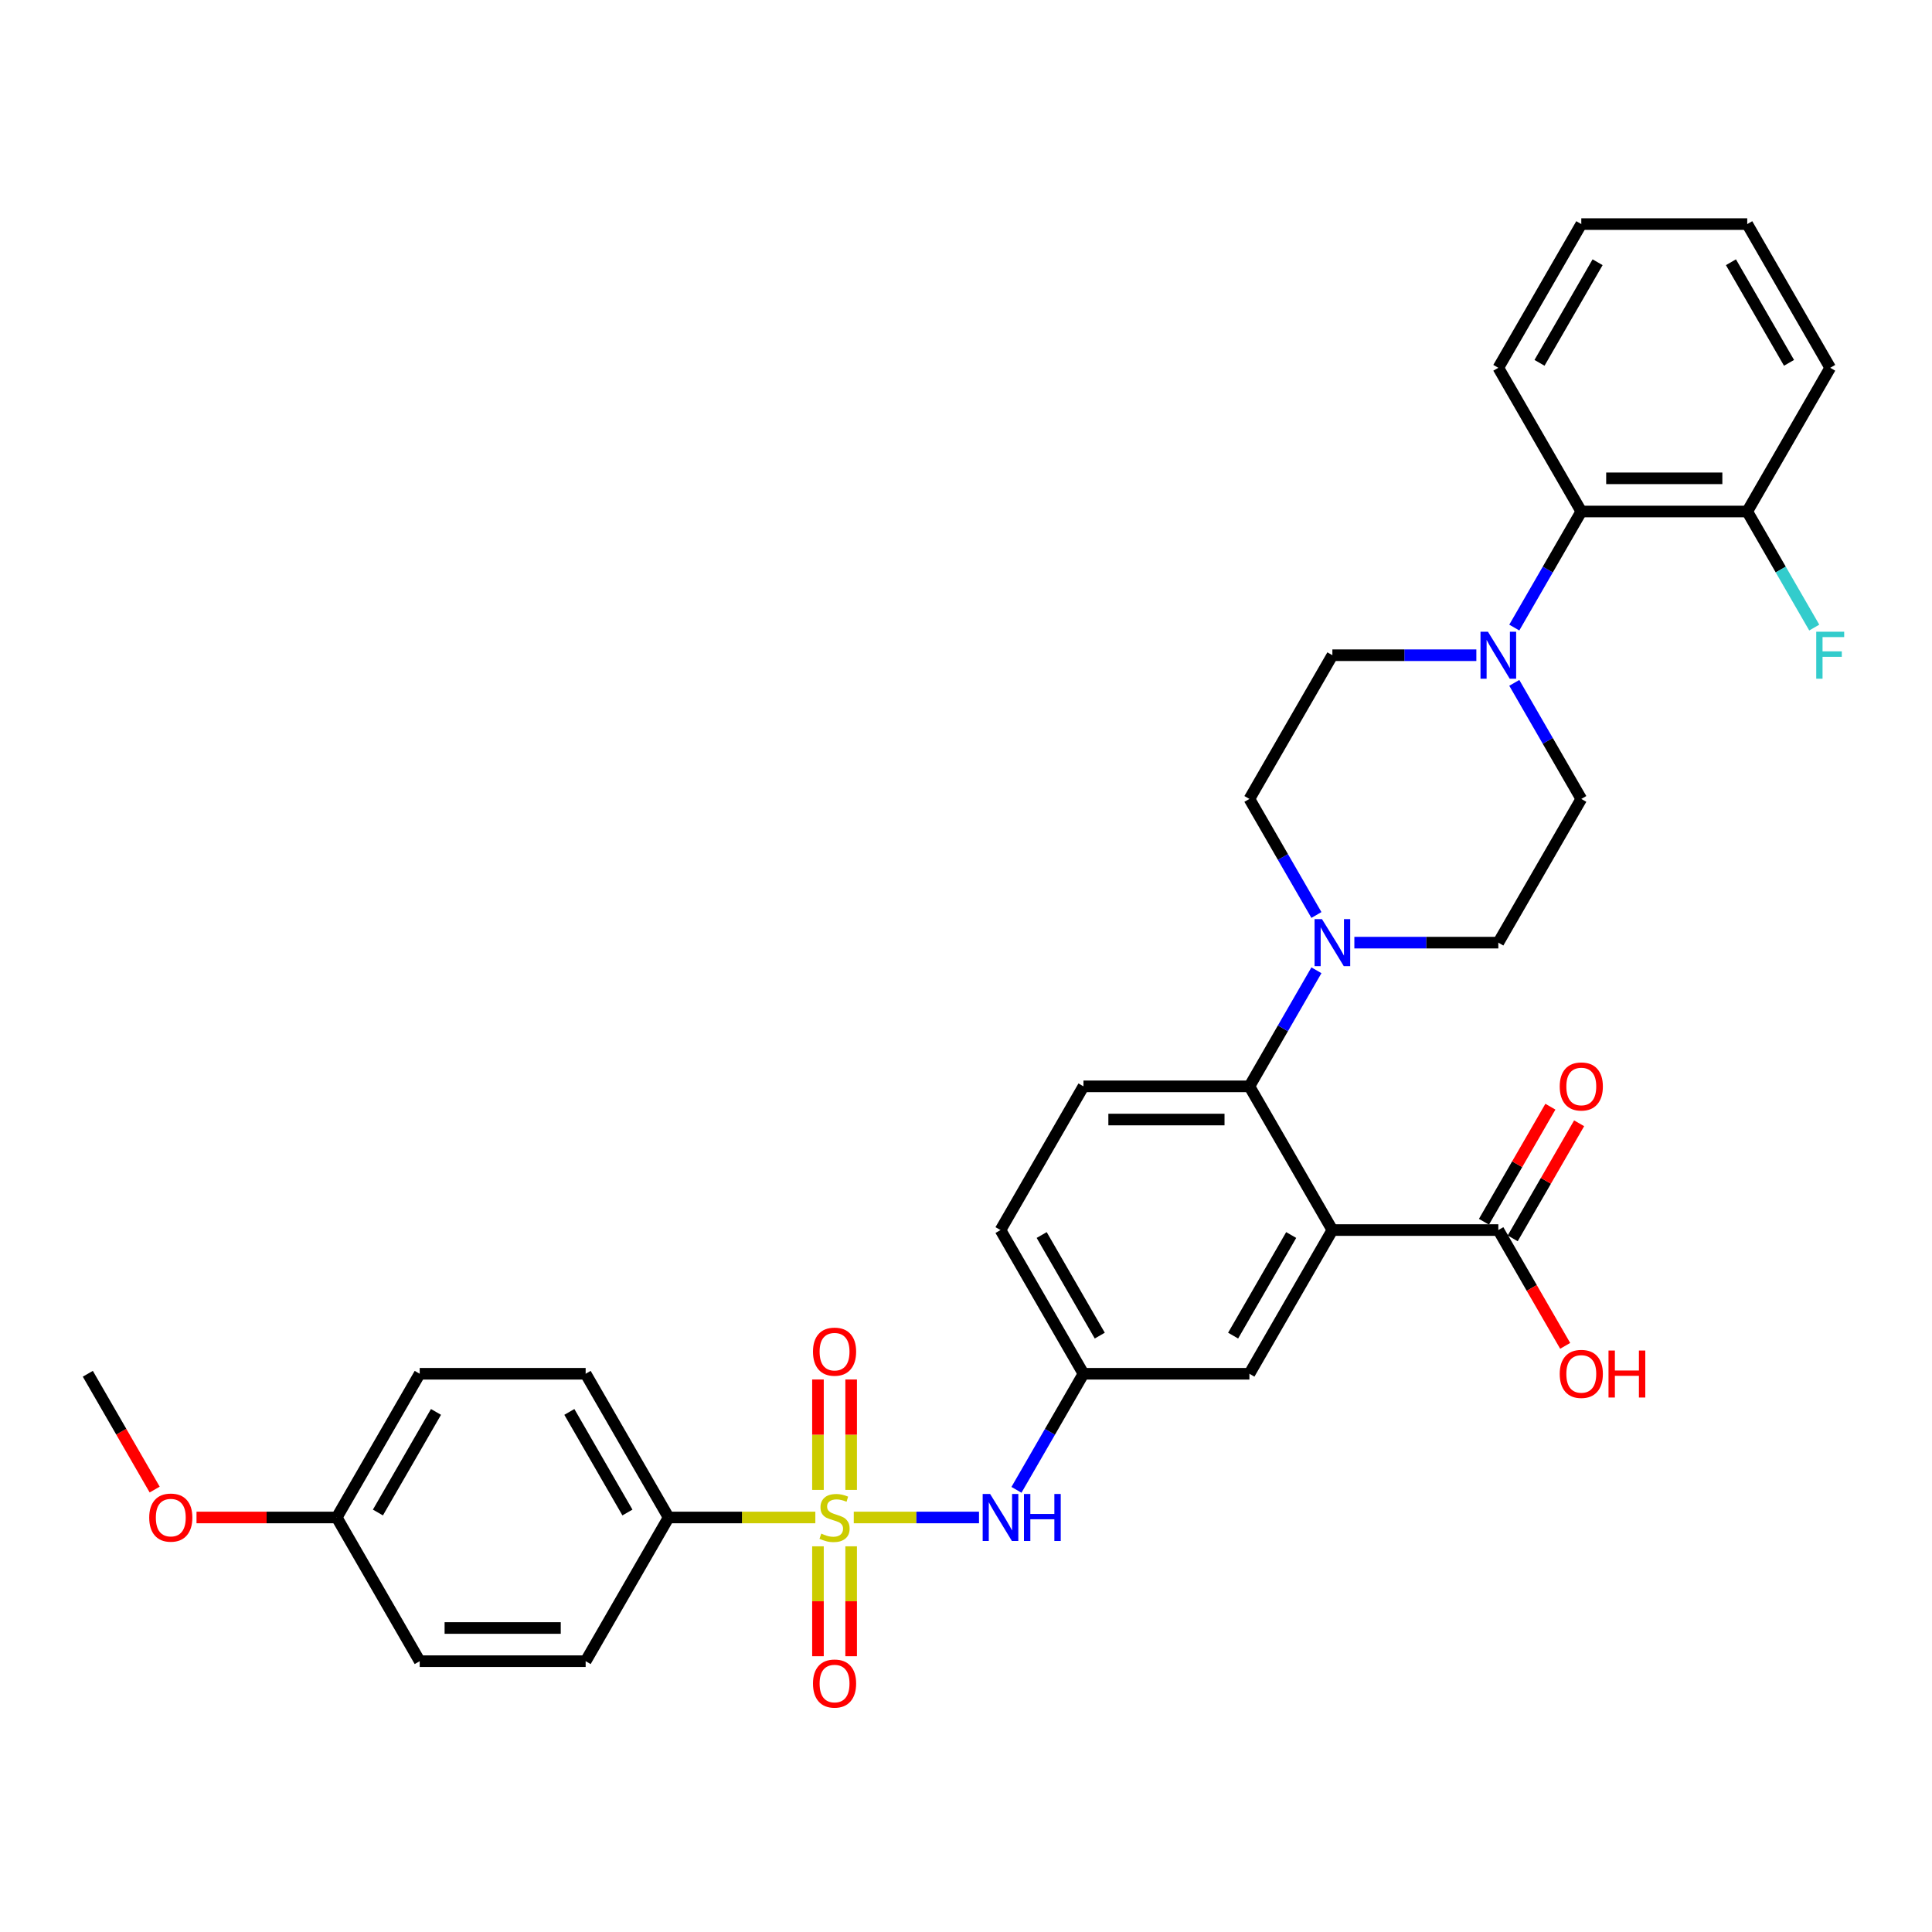 <?xml version='1.0' encoding='iso-8859-1'?>
<svg version='1.1' baseProfile='full'
              xmlns='http://www.w3.org/2000/svg'
                      xmlns:rdkit='http://www.rdkit.org/xml'
                      xmlns:xlink='http://www.w3.org/1999/xlink'
                  xml:space='preserve'
width='1000px' height='1000px' viewBox='0 0 1000 1000'>
<!-- END OF HEADER -->
<rect style='opacity:1.0;fill:#FFFFFF;stroke:none' width='1000' height='1000' x='0' y='0'> </rect>
<path class='bond-4' d='M 441.912,785.444 L 474.323,785.444' style='fill:none;fill-rule:evenodd;stroke:#CCCC00;stroke-width:6px;stroke-linecap:butt;stroke-linejoin:miter;stroke-opacity:1' />
<path class='bond-4' d='M 474.323,785.444 L 506.733,785.444' style='fill:none;fill-rule:evenodd;stroke:#0000FF;stroke-width:6px;stroke-linecap:butt;stroke-linejoin:miter;stroke-opacity:1' />
<path class='bond-6' d='M 422.019,785.444 L 384.047,785.444' style='fill:none;fill-rule:evenodd;stroke:#CCCC00;stroke-width:6px;stroke-linecap:butt;stroke-linejoin:miter;stroke-opacity:1' />
<path class='bond-6' d='M 384.047,785.444 L 346.074,785.444' style='fill:none;fill-rule:evenodd;stroke:#000000;stroke-width:6px;stroke-linecap:butt;stroke-linejoin:miter;stroke-opacity:1' />
<path class='bond-8' d='M 440.555,771.169 L 440.555,742.595' style='fill:none;fill-rule:evenodd;stroke:#CCCC00;stroke-width:6px;stroke-linecap:butt;stroke-linejoin:miter;stroke-opacity:1' />
<path class='bond-8' d='M 440.555,742.595 L 440.555,714.02' style='fill:none;fill-rule:evenodd;stroke:#FF0000;stroke-width:6px;stroke-linecap:butt;stroke-linejoin:miter;stroke-opacity:1' />
<path class='bond-8' d='M 423.376,771.169 L 423.376,742.595' style='fill:none;fill-rule:evenodd;stroke:#CCCC00;stroke-width:6px;stroke-linecap:butt;stroke-linejoin:miter;stroke-opacity:1' />
<path class='bond-8' d='M 423.376,742.595 L 423.376,714.02' style='fill:none;fill-rule:evenodd;stroke:#FF0000;stroke-width:6px;stroke-linecap:butt;stroke-linejoin:miter;stroke-opacity:1' />
<path class='bond-9' d='M 423.376,800.372 L 423.376,828.817' style='fill:none;fill-rule:evenodd;stroke:#CCCC00;stroke-width:6px;stroke-linecap:butt;stroke-linejoin:miter;stroke-opacity:1' />
<path class='bond-9' d='M 423.376,828.817 L 423.376,857.261' style='fill:none;fill-rule:evenodd;stroke:#FF0000;stroke-width:6px;stroke-linecap:butt;stroke-linejoin:miter;stroke-opacity:1' />
<path class='bond-9' d='M 440.555,800.372 L 440.555,828.817' style='fill:none;fill-rule:evenodd;stroke:#CCCC00;stroke-width:6px;stroke-linecap:butt;stroke-linejoin:miter;stroke-opacity:1' />
<path class='bond-9' d='M 440.555,828.817 L 440.555,857.261' style='fill:none;fill-rule:evenodd;stroke:#FF0000;stroke-width:6px;stroke-linecap:butt;stroke-linejoin:miter;stroke-opacity:1' />
<path class='bond-0' d='M 689.639,636.676 L 646.694,711.06' style='fill:none;fill-rule:evenodd;stroke:#000000;stroke-width:6px;stroke-linecap:butt;stroke-linejoin:miter;stroke-opacity:1' />
<path class='bond-0' d='M 668.321,639.244 L 638.259,691.313' style='fill:none;fill-rule:evenodd;stroke:#000000;stroke-width:6px;stroke-linecap:butt;stroke-linejoin:miter;stroke-opacity:1' />
<path class='bond-5' d='M 689.639,636.676 L 775.531,636.676' style='fill:none;fill-rule:evenodd;stroke:#000000;stroke-width:6px;stroke-linecap:butt;stroke-linejoin:miter;stroke-opacity:1' />
<path class='bond-34' d='M 689.639,636.676 L 646.694,562.292' style='fill:none;fill-rule:evenodd;stroke:#000000;stroke-width:6px;stroke-linecap:butt;stroke-linejoin:miter;stroke-opacity:1' />
<path class='bond-1' d='M 646.694,562.292 L 560.802,562.292' style='fill:none;fill-rule:evenodd;stroke:#000000;stroke-width:6px;stroke-linecap:butt;stroke-linejoin:miter;stroke-opacity:1' />
<path class='bond-1' d='M 633.81,579.47 L 573.686,579.47' style='fill:none;fill-rule:evenodd;stroke:#000000;stroke-width:6px;stroke-linecap:butt;stroke-linejoin:miter;stroke-opacity:1' />
<path class='bond-2' d='M 646.694,562.292 L 664.036,532.254' style='fill:none;fill-rule:evenodd;stroke:#000000;stroke-width:6px;stroke-linecap:butt;stroke-linejoin:miter;stroke-opacity:1' />
<path class='bond-2' d='M 664.036,532.254 L 681.378,502.217' style='fill:none;fill-rule:evenodd;stroke:#0000FF;stroke-width:6px;stroke-linecap:butt;stroke-linejoin:miter;stroke-opacity:1' />
<path class='bond-13' d='M 701.011,487.908 L 738.271,487.908' style='fill:none;fill-rule:evenodd;stroke:#0000FF;stroke-width:6px;stroke-linecap:butt;stroke-linejoin:miter;stroke-opacity:1' />
<path class='bond-13' d='M 738.271,487.908 L 775.531,487.908' style='fill:none;fill-rule:evenodd;stroke:#000000;stroke-width:6px;stroke-linecap:butt;stroke-linejoin:miter;stroke-opacity:1' />
<path class='bond-14' d='M 681.378,473.598 L 664.036,443.561' style='fill:none;fill-rule:evenodd;stroke:#0000FF;stroke-width:6px;stroke-linecap:butt;stroke-linejoin:miter;stroke-opacity:1' />
<path class='bond-14' d='M 664.036,443.561 L 646.694,413.524' style='fill:none;fill-rule:evenodd;stroke:#000000;stroke-width:6px;stroke-linecap:butt;stroke-linejoin:miter;stroke-opacity:1' />
<path class='bond-3' d='M 764.159,339.139 L 726.899,339.139' style='fill:none;fill-rule:evenodd;stroke:#0000FF;stroke-width:6px;stroke-linecap:butt;stroke-linejoin:miter;stroke-opacity:1' />
<path class='bond-3' d='M 726.899,339.139 L 689.639,339.139' style='fill:none;fill-rule:evenodd;stroke:#000000;stroke-width:6px;stroke-linecap:butt;stroke-linejoin:miter;stroke-opacity:1' />
<path class='bond-7' d='M 783.792,324.83 L 801.134,294.793' style='fill:none;fill-rule:evenodd;stroke:#0000FF;stroke-width:6px;stroke-linecap:butt;stroke-linejoin:miter;stroke-opacity:1' />
<path class='bond-7' d='M 801.134,294.793 L 818.476,264.755' style='fill:none;fill-rule:evenodd;stroke:#000000;stroke-width:6px;stroke-linecap:butt;stroke-linejoin:miter;stroke-opacity:1' />
<path class='bond-35' d='M 783.792,353.449 L 801.134,383.486' style='fill:none;fill-rule:evenodd;stroke:#0000FF;stroke-width:6px;stroke-linecap:butt;stroke-linejoin:miter;stroke-opacity:1' />
<path class='bond-35' d='M 801.134,383.486 L 818.476,413.524' style='fill:none;fill-rule:evenodd;stroke:#000000;stroke-width:6px;stroke-linecap:butt;stroke-linejoin:miter;stroke-opacity:1' />
<path class='bond-12' d='M 526.118,771.134 L 543.46,741.097' style='fill:none;fill-rule:evenodd;stroke:#0000FF;stroke-width:6px;stroke-linecap:butt;stroke-linejoin:miter;stroke-opacity:1' />
<path class='bond-12' d='M 543.46,741.097 L 560.802,711.06' style='fill:none;fill-rule:evenodd;stroke:#000000;stroke-width:6px;stroke-linecap:butt;stroke-linejoin:miter;stroke-opacity:1' />
<path class='bond-17' d='M 782.969,640.97 L 800.162,611.191' style='fill:none;fill-rule:evenodd;stroke:#000000;stroke-width:6px;stroke-linecap:butt;stroke-linejoin:miter;stroke-opacity:1' />
<path class='bond-17' d='M 800.162,611.191 L 817.356,581.411' style='fill:none;fill-rule:evenodd;stroke:#FF0000;stroke-width:6px;stroke-linecap:butt;stroke-linejoin:miter;stroke-opacity:1' />
<path class='bond-17' d='M 768.092,632.381 L 785.286,602.602' style='fill:none;fill-rule:evenodd;stroke:#000000;stroke-width:6px;stroke-linecap:butt;stroke-linejoin:miter;stroke-opacity:1' />
<path class='bond-17' d='M 785.286,602.602 L 802.479,572.822' style='fill:none;fill-rule:evenodd;stroke:#FF0000;stroke-width:6px;stroke-linecap:butt;stroke-linejoin:miter;stroke-opacity:1' />
<path class='bond-22' d='M 775.531,636.676 L 792.833,666.644' style='fill:none;fill-rule:evenodd;stroke:#000000;stroke-width:6px;stroke-linecap:butt;stroke-linejoin:miter;stroke-opacity:1' />
<path class='bond-22' d='M 792.833,666.644 L 810.135,696.613' style='fill:none;fill-rule:evenodd;stroke:#FF0000;stroke-width:6px;stroke-linecap:butt;stroke-linejoin:miter;stroke-opacity:1' />
<path class='bond-19' d='M 346.074,785.444 L 303.129,711.06' style='fill:none;fill-rule:evenodd;stroke:#000000;stroke-width:6px;stroke-linecap:butt;stroke-linejoin:miter;stroke-opacity:1' />
<path class='bond-19' d='M 324.756,782.875 L 294.694,730.807' style='fill:none;fill-rule:evenodd;stroke:#000000;stroke-width:6px;stroke-linecap:butt;stroke-linejoin:miter;stroke-opacity:1' />
<path class='bond-20' d='M 346.074,785.444 L 303.129,859.828' style='fill:none;fill-rule:evenodd;stroke:#000000;stroke-width:6px;stroke-linecap:butt;stroke-linejoin:miter;stroke-opacity:1' />
<path class='bond-18' d='M 818.476,264.755 L 904.368,264.755' style='fill:none;fill-rule:evenodd;stroke:#000000;stroke-width:6px;stroke-linecap:butt;stroke-linejoin:miter;stroke-opacity:1' />
<path class='bond-18' d='M 831.36,247.577 L 891.484,247.577' style='fill:none;fill-rule:evenodd;stroke:#000000;stroke-width:6px;stroke-linecap:butt;stroke-linejoin:miter;stroke-opacity:1' />
<path class='bond-28' d='M 818.476,264.755 L 775.531,190.371' style='fill:none;fill-rule:evenodd;stroke:#000000;stroke-width:6px;stroke-linecap:butt;stroke-linejoin:miter;stroke-opacity:1' />
<path class='bond-10' d='M 646.694,711.06 L 560.802,711.06' style='fill:none;fill-rule:evenodd;stroke:#000000;stroke-width:6px;stroke-linecap:butt;stroke-linejoin:miter;stroke-opacity:1' />
<path class='bond-11' d='M 560.802,562.292 L 517.857,636.676' style='fill:none;fill-rule:evenodd;stroke:#000000;stroke-width:6px;stroke-linecap:butt;stroke-linejoin:miter;stroke-opacity:1' />
<path class='bond-21' d='M 560.802,711.06 L 517.857,636.676' style='fill:none;fill-rule:evenodd;stroke:#000000;stroke-width:6px;stroke-linecap:butt;stroke-linejoin:miter;stroke-opacity:1' />
<path class='bond-21' d='M 569.237,691.313 L 539.175,639.244' style='fill:none;fill-rule:evenodd;stroke:#000000;stroke-width:6px;stroke-linecap:butt;stroke-linejoin:miter;stroke-opacity:1' />
<path class='bond-15' d='M 775.531,487.908 L 818.476,413.524' style='fill:none;fill-rule:evenodd;stroke:#000000;stroke-width:6px;stroke-linecap:butt;stroke-linejoin:miter;stroke-opacity:1' />
<path class='bond-16' d='M 646.694,413.524 L 689.639,339.139' style='fill:none;fill-rule:evenodd;stroke:#000000;stroke-width:6px;stroke-linecap:butt;stroke-linejoin:miter;stroke-opacity:1' />
<path class='bond-23' d='M 904.368,264.755 L 921.71,294.793' style='fill:none;fill-rule:evenodd;stroke:#000000;stroke-width:6px;stroke-linecap:butt;stroke-linejoin:miter;stroke-opacity:1' />
<path class='bond-23' d='M 921.71,294.793 L 939.052,324.83' style='fill:none;fill-rule:evenodd;stroke:#33CCCC;stroke-width:6px;stroke-linecap:butt;stroke-linejoin:miter;stroke-opacity:1' />
<path class='bond-29' d='M 904.368,264.755 L 947.313,190.371' style='fill:none;fill-rule:evenodd;stroke:#000000;stroke-width:6px;stroke-linecap:butt;stroke-linejoin:miter;stroke-opacity:1' />
<path class='bond-26' d='M 303.129,711.06 L 217.237,711.06' style='fill:none;fill-rule:evenodd;stroke:#000000;stroke-width:6px;stroke-linecap:butt;stroke-linejoin:miter;stroke-opacity:1' />
<path class='bond-25' d='M 303.129,859.828 L 217.237,859.828' style='fill:none;fill-rule:evenodd;stroke:#000000;stroke-width:6px;stroke-linecap:butt;stroke-linejoin:miter;stroke-opacity:1' />
<path class='bond-25' d='M 290.245,842.65 L 230.121,842.65' style='fill:none;fill-rule:evenodd;stroke:#000000;stroke-width:6px;stroke-linecap:butt;stroke-linejoin:miter;stroke-opacity:1' />
<path class='bond-24' d='M 174.292,785.444 L 217.237,859.828' style='fill:none;fill-rule:evenodd;stroke:#000000;stroke-width:6px;stroke-linecap:butt;stroke-linejoin:miter;stroke-opacity:1' />
<path class='bond-27' d='M 174.292,785.444 L 138.002,785.444' style='fill:none;fill-rule:evenodd;stroke:#000000;stroke-width:6px;stroke-linecap:butt;stroke-linejoin:miter;stroke-opacity:1' />
<path class='bond-27' d='M 138.002,785.444 L 101.713,785.444' style='fill:none;fill-rule:evenodd;stroke:#FF0000;stroke-width:6px;stroke-linecap:butt;stroke-linejoin:miter;stroke-opacity:1' />
<path class='bond-33' d='M 174.292,785.444 L 217.237,711.06' style='fill:none;fill-rule:evenodd;stroke:#000000;stroke-width:6px;stroke-linecap:butt;stroke-linejoin:miter;stroke-opacity:1' />
<path class='bond-33' d='M 195.61,782.875 L 225.672,730.807' style='fill:none;fill-rule:evenodd;stroke:#000000;stroke-width:6px;stroke-linecap:butt;stroke-linejoin:miter;stroke-opacity:1' />
<path class='bond-30' d='M 80.059,770.997 L 62.757,741.028' style='fill:none;fill-rule:evenodd;stroke:#FF0000;stroke-width:6px;stroke-linecap:butt;stroke-linejoin:miter;stroke-opacity:1' />
<path class='bond-30' d='M 62.757,741.028 L 45.455,711.06' style='fill:none;fill-rule:evenodd;stroke:#000000;stroke-width:6px;stroke-linecap:butt;stroke-linejoin:miter;stroke-opacity:1' />
<path class='bond-31' d='M 775.531,190.371 L 818.476,115.987' style='fill:none;fill-rule:evenodd;stroke:#000000;stroke-width:6px;stroke-linecap:butt;stroke-linejoin:miter;stroke-opacity:1' />
<path class='bond-31' d='M 796.849,187.803 L 826.911,135.734' style='fill:none;fill-rule:evenodd;stroke:#000000;stroke-width:6px;stroke-linecap:butt;stroke-linejoin:miter;stroke-opacity:1' />
<path class='bond-36' d='M 947.313,190.371 L 904.368,115.987' style='fill:none;fill-rule:evenodd;stroke:#000000;stroke-width:6px;stroke-linecap:butt;stroke-linejoin:miter;stroke-opacity:1' />
<path class='bond-36' d='M 925.995,187.803 L 895.933,135.734' style='fill:none;fill-rule:evenodd;stroke:#000000;stroke-width:6px;stroke-linecap:butt;stroke-linejoin:miter;stroke-opacity:1' />
<path class='bond-32' d='M 818.476,115.987 L 904.368,115.987' style='fill:none;fill-rule:evenodd;stroke:#000000;stroke-width:6px;stroke-linecap:butt;stroke-linejoin:miter;stroke-opacity:1' />
<path  class='atom-0' d='M 425.094 793.792
Q 425.369 793.896, 426.503 794.377
Q 427.637 794.858, 428.873 795.167
Q 430.145 795.442, 431.381 795.442
Q 433.683 795.442, 435.023 794.342
Q 436.363 793.208, 436.363 791.25
Q 436.363 789.91, 435.676 789.086
Q 435.023 788.261, 433.993 787.814
Q 432.962 787.368, 431.244 786.852
Q 429.08 786.2, 427.774 785.581
Q 426.503 784.963, 425.575 783.657
Q 424.682 782.352, 424.682 780.153
Q 424.682 777.095, 426.743 775.206
Q 428.839 773.316, 432.962 773.316
Q 435.779 773.316, 438.974 774.656
L 438.184 777.301
Q 435.264 776.099, 433.065 776.099
Q 430.694 776.099, 429.389 777.095
Q 428.083 778.057, 428.118 779.741
Q 428.118 781.046, 428.77 781.836
Q 429.457 782.627, 430.419 783.073
Q 431.416 783.52, 433.065 784.035
Q 435.264 784.722, 436.569 785.409
Q 437.875 786.097, 438.802 787.505
Q 439.764 788.88, 439.764 791.25
Q 439.764 794.617, 437.497 796.438
Q 435.264 798.224, 431.519 798.224
Q 429.354 798.224, 427.705 797.743
Q 426.091 797.297, 424.167 796.507
L 425.094 793.792
' fill='#CCCC00'/>
<path  class='atom-3' d='M 684.263 475.745
L 692.233 488.629
Q 693.024 489.9, 694.295 492.202
Q 695.566 494.504, 695.635 494.641
L 695.635 475.745
L 698.864 475.745
L 698.864 500.07
L 695.532 500.07
L 686.977 485.984
Q 685.98 484.335, 684.915 482.445
Q 683.885 480.555, 683.576 479.971
L 683.576 500.07
L 680.415 500.07
L 680.415 475.745
L 684.263 475.745
' fill='#0000FF'/>
<path  class='atom-4' d='M 770.154 326.977
L 778.125 339.861
Q 778.915 341.132, 780.186 343.434
Q 781.457 345.736, 781.526 345.873
L 781.526 326.977
L 784.755 326.977
L 784.755 351.302
L 781.423 351.302
L 772.868 337.215
Q 771.872 335.566, 770.807 333.677
Q 769.776 331.787, 769.467 331.203
L 769.467 351.302
L 766.306 351.302
L 766.306 326.977
L 770.154 326.977
' fill='#0000FF'/>
<path  class='atom-5' d='M 512.48 773.282
L 520.451 786.165
Q 521.241 787.437, 522.512 789.738
Q 523.783 792.04, 523.852 792.178
L 523.852 773.282
L 527.082 773.282
L 527.082 797.606
L 523.749 797.606
L 515.194 783.52
Q 514.198 781.871, 513.133 779.981
Q 512.102 778.092, 511.793 777.507
L 511.793 797.606
L 508.632 797.606
L 508.632 773.282
L 512.48 773.282
' fill='#0000FF'/>
<path  class='atom-5' d='M 530.002 773.282
L 533.3 773.282
L 533.3 783.623
L 545.737 783.623
L 545.737 773.282
L 549.035 773.282
L 549.035 797.606
L 545.737 797.606
L 545.737 786.371
L 533.3 786.371
L 533.3 797.606
L 530.002 797.606
L 530.002 773.282
' fill='#0000FF'/>
<path  class='atom-9' d='M 420.8 699.621
Q 420.8 693.781, 423.686 690.517
Q 426.572 687.253, 431.965 687.253
Q 437.359 687.253, 440.245 690.517
Q 443.131 693.781, 443.131 699.621
Q 443.131 705.531, 440.211 708.898
Q 437.291 712.23, 431.965 712.23
Q 426.606 712.23, 423.686 708.898
Q 420.8 705.565, 420.8 699.621
M 431.965 709.482
Q 435.676 709.482, 437.669 707.008
Q 439.696 704.5, 439.696 699.621
Q 439.696 694.846, 437.669 692.441
Q 435.676 690.001, 431.965 690.001
Q 428.255 690.001, 426.228 692.406
Q 424.235 694.811, 424.235 699.621
Q 424.235 704.534, 426.228 707.008
Q 428.255 709.482, 431.965 709.482
' fill='#FF0000'/>
<path  class='atom-10' d='M 420.8 871.404
Q 420.8 865.563, 423.686 862.299
Q 426.572 859.036, 431.965 859.036
Q 437.359 859.036, 440.245 862.299
Q 443.131 865.563, 443.131 871.404
Q 443.131 877.313, 440.211 880.68
Q 437.291 884.013, 431.965 884.013
Q 426.606 884.013, 423.686 880.68
Q 420.8 877.348, 420.8 871.404
M 431.965 881.264
Q 435.676 881.264, 437.669 878.791
Q 439.696 876.283, 439.696 871.404
Q 439.696 866.628, 437.669 864.223
Q 435.676 861.784, 431.965 861.784
Q 428.255 861.784, 426.228 864.189
Q 424.235 866.594, 424.235 871.404
Q 424.235 876.317, 426.228 878.791
Q 428.255 881.264, 431.965 881.264
' fill='#FF0000'/>
<path  class='atom-18' d='M 807.311 562.36
Q 807.311 556.52, 810.197 553.256
Q 813.082 549.992, 818.476 549.992
Q 823.87 549.992, 826.756 553.256
Q 829.642 556.52, 829.642 562.36
Q 829.642 568.27, 826.722 571.637
Q 823.802 574.969, 818.476 574.969
Q 813.117 574.969, 810.197 571.637
Q 807.311 568.304, 807.311 562.36
M 818.476 572.221
Q 822.187 572.221, 824.18 569.747
Q 826.207 567.239, 826.207 562.36
Q 826.207 557.585, 824.18 555.18
Q 822.187 552.741, 818.476 552.741
Q 814.766 552.741, 812.739 555.146
Q 810.746 557.55, 810.746 562.36
Q 810.746 567.273, 812.739 569.747
Q 814.766 572.221, 818.476 572.221
' fill='#FF0000'/>
<path  class='atom-23' d='M 807.311 711.129
Q 807.311 705.288, 810.197 702.024
Q 813.082 698.76, 818.476 698.76
Q 823.87 698.76, 826.756 702.024
Q 829.642 705.288, 829.642 711.129
Q 829.642 717.038, 826.722 720.405
Q 823.802 723.737, 818.476 723.737
Q 813.117 723.737, 810.197 720.405
Q 807.311 717.072, 807.311 711.129
M 818.476 720.989
Q 822.187 720.989, 824.18 718.515
Q 826.207 716.007, 826.207 711.129
Q 826.207 706.353, 824.18 703.948
Q 822.187 701.509, 818.476 701.509
Q 814.766 701.509, 812.739 703.914
Q 810.746 706.319, 810.746 711.129
Q 810.746 716.041, 812.739 718.515
Q 814.766 720.989, 818.476 720.989
' fill='#FF0000'/>
<path  class='atom-23' d='M 832.563 699.035
L 835.861 699.035
L 835.861 709.376
L 848.298 709.376
L 848.298 699.035
L 851.596 699.035
L 851.596 723.359
L 848.298 723.359
L 848.298 712.125
L 835.861 712.125
L 835.861 723.359
L 832.563 723.359
L 832.563 699.035
' fill='#FF0000'/>
<path  class='atom-24' d='M 940.081 326.977
L 954.545 326.977
L 954.545 329.76
L 943.345 329.76
L 943.345 337.147
L 953.309 337.147
L 953.309 339.964
L 943.345 339.964
L 943.345 351.302
L 940.081 351.302
L 940.081 326.977
' fill='#33CCCC'/>
<path  class='atom-28' d='M 77.234 785.513
Q 77.234 779.672, 80.12 776.408
Q 83.006 773.144, 88.4 773.144
Q 93.794 773.144, 96.68 776.408
Q 99.566 779.672, 99.566 785.513
Q 99.566 791.422, 96.646 794.789
Q 93.725 798.121, 88.4 798.121
Q 83.041 798.121, 80.12 794.789
Q 77.234 791.456, 77.234 785.513
M 88.4 795.373
Q 92.111 795.373, 94.103 792.899
Q 96.13 790.391, 96.13 785.513
Q 96.13 780.737, 94.103 778.332
Q 92.111 775.893, 88.4 775.893
Q 84.69 775.893, 82.663 778.298
Q 80.67 780.703, 80.67 785.513
Q 80.67 790.426, 82.663 792.899
Q 84.69 795.373, 88.4 795.373
' fill='#FF0000'/>
</svg>
